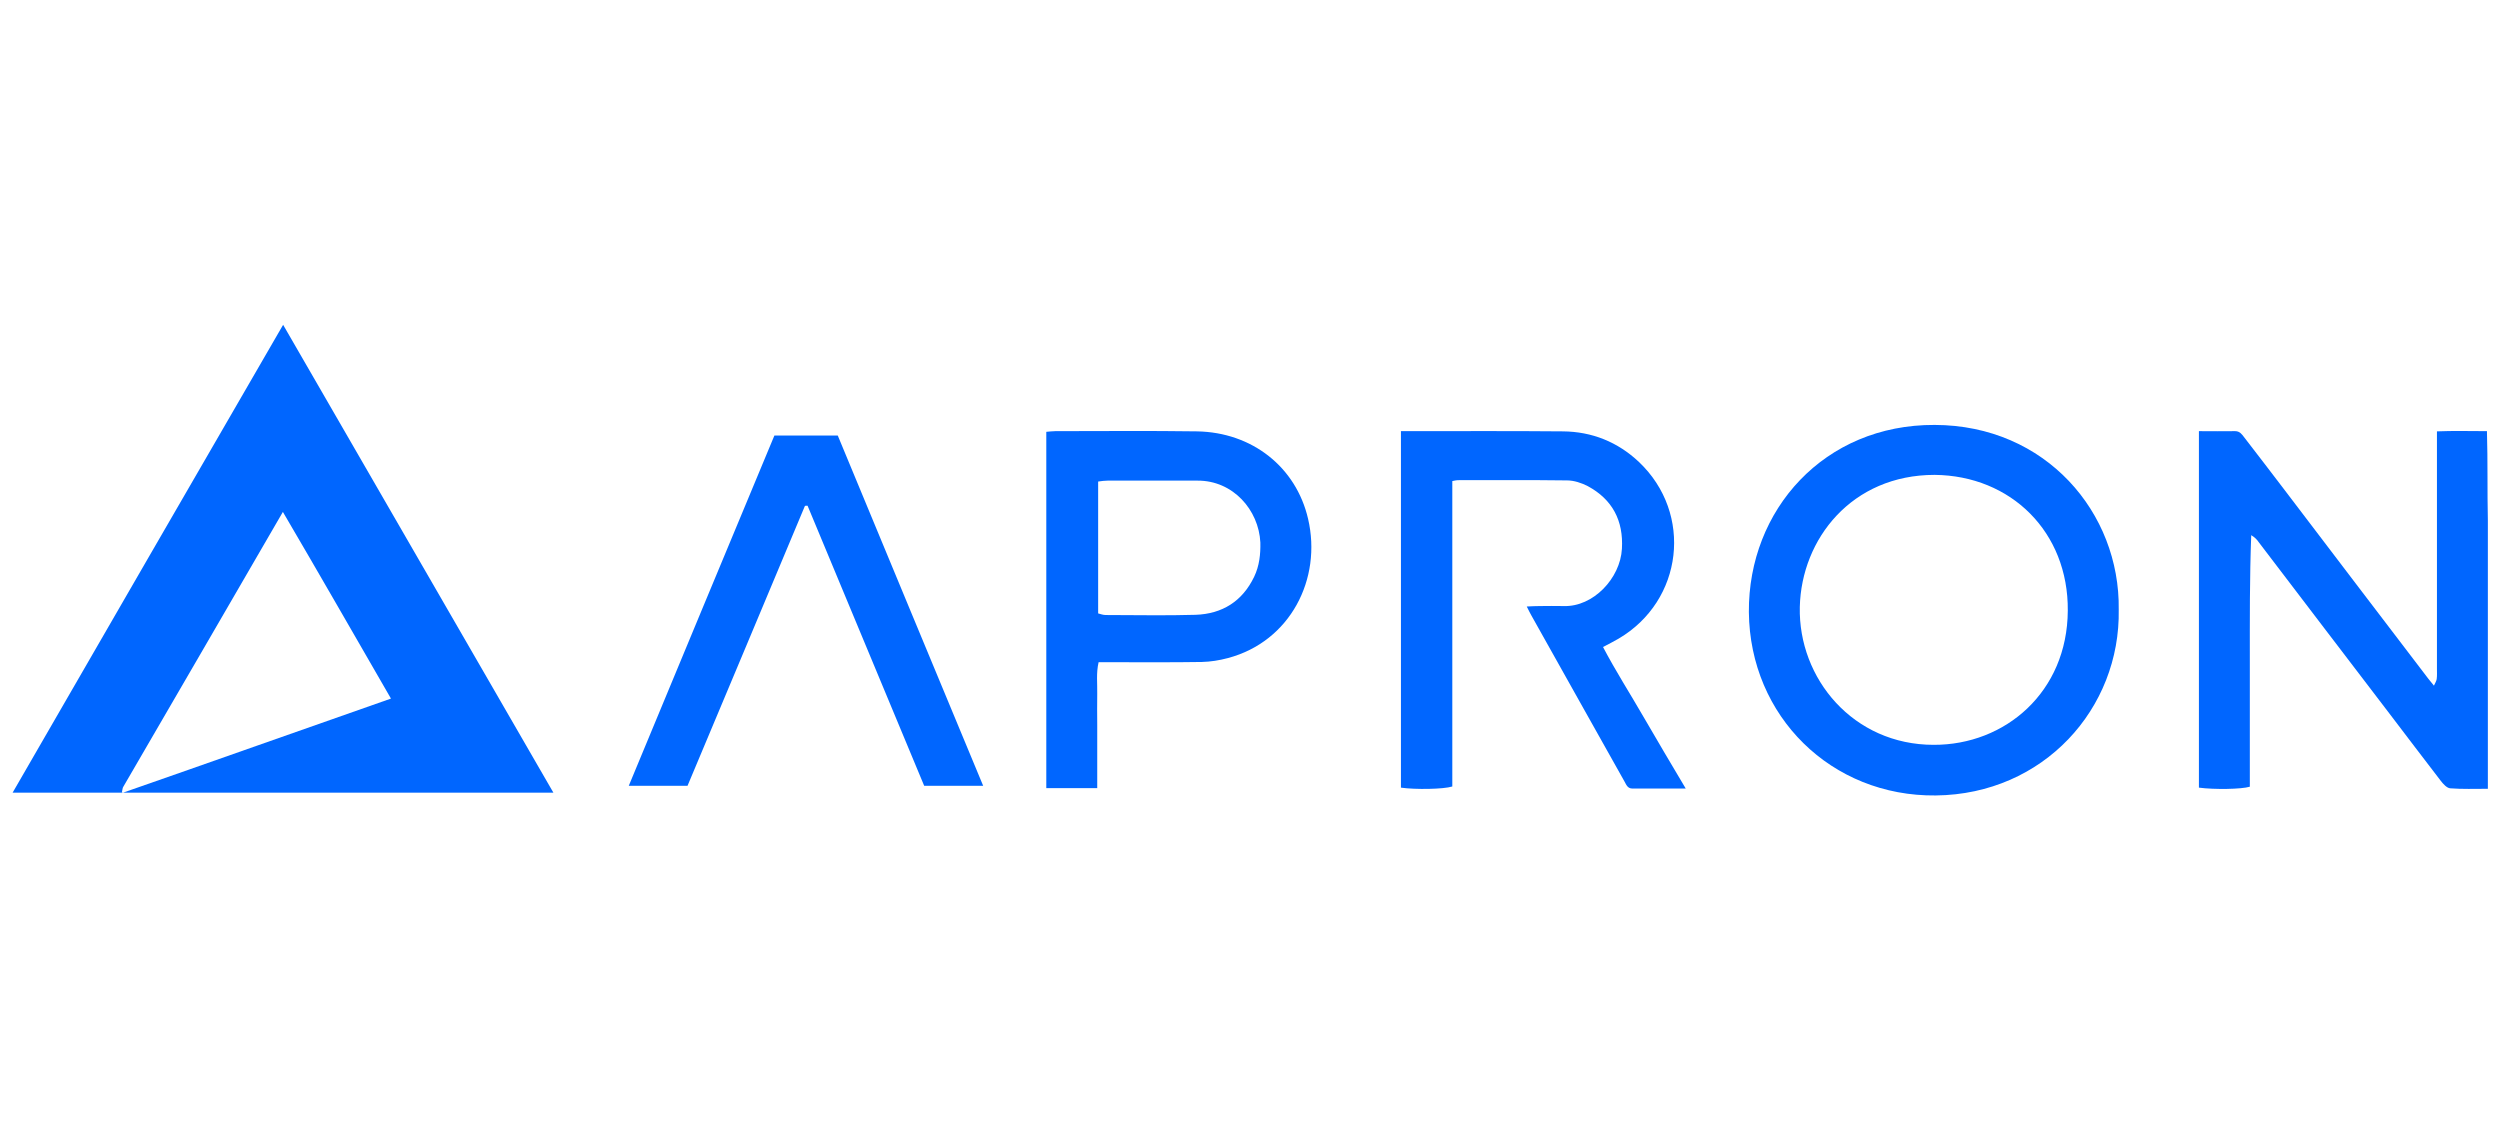 <svg width="104" height="47" viewBox="0 0 104 47" fill="none" xmlns="http://www.w3.org/2000/svg">
<g clip-path="url(#clip0_576_4764)">
<path d="M103.457 17.936C102.728 17.936 102.067 17.916 101.377 17.945C101.377 18.194 101.377 18.386 101.377 18.577C101.377 21.66 101.377 24.733 101.377 27.816C101.377 27.96 101.386 28.103 101.367 28.247C101.358 28.323 101.31 28.4 101.252 28.524C101.147 28.4 101.08 28.314 101.013 28.228C99.019 25.614 97.025 23 95.041 20.387C94.475 19.649 93.919 18.912 93.353 18.185C93.258 18.06 93.171 17.936 92.98 17.936C92.491 17.945 91.992 17.936 91.475 17.936C91.475 22.924 91.475 27.854 91.475 32.766C92.117 32.852 93.248 32.833 93.593 32.727C93.593 30.994 93.593 29.262 93.593 27.519C93.593 25.777 93.584 24.025 93.651 22.263C93.794 22.349 93.89 22.445 93.967 22.56C95.779 24.934 97.581 27.308 99.392 29.673C100.111 30.612 100.821 31.559 101.54 32.488C101.636 32.612 101.789 32.785 101.933 32.794C102.431 32.833 102.939 32.814 103.495 32.814C103.495 31.531 103.495 30.305 103.495 29.08C103.495 27.835 103.495 26.59 103.495 25.346C103.495 24.12 103.495 22.885 103.495 21.66C103.467 20.425 103.495 19.19 103.457 17.936Z" fill="#0066FF"/>
<path d="M66.686 26.916C66.935 26.782 67.136 26.686 67.328 26.571C70.022 24.992 70.443 21.363 68.181 19.219C67.299 18.386 66.225 17.955 65.018 17.945C62.909 17.926 60.8 17.936 58.691 17.936C58.566 17.936 58.442 17.936 58.279 17.936C58.279 22.924 58.279 27.845 58.279 32.766C58.873 32.852 60.052 32.833 60.416 32.718C60.416 28.496 60.416 24.264 60.416 20.013C60.522 19.994 60.579 19.975 60.637 19.975C62.151 19.975 63.676 19.965 65.19 19.985C65.478 19.985 65.794 20.09 66.053 20.224C67.079 20.779 67.539 21.66 67.472 22.828C67.405 24.063 66.273 25.25 65.056 25.212C64.721 25.202 64.385 25.212 64.049 25.212C63.886 25.212 63.714 25.221 63.513 25.231C63.599 25.394 63.637 25.489 63.695 25.585C64.442 26.916 65.19 28.256 65.938 29.587C66.484 30.564 67.031 31.531 67.577 32.507C67.654 32.641 67.702 32.804 67.913 32.804C68.622 32.804 69.341 32.804 70.127 32.804C69.513 31.77 68.938 30.803 68.373 29.826C67.817 28.86 67.213 27.921 66.686 26.916Z" fill="#0066FF"/>
<path d="M5.058 32.995C5.077 32.986 5.096 32.986 5.116 32.976C5.096 32.976 5.077 32.976 5.058 32.976C5.067 32.986 5.067 32.986 5.058 32.995Z" fill="#0066FF"/>
<path d="M0.524 32.976C2.038 32.976 3.553 32.976 5.068 32.976C5.096 32.842 5.096 32.785 5.125 32.737C7.32 28.955 9.525 25.174 11.768 21.296C13.302 23.91 14.759 26.456 16.264 29.061C12.516 30.372 8.854 31.674 5.115 32.976C11.097 32.976 17.04 32.976 23.022 32.976C19.274 26.485 15.535 20.023 11.778 13.512C8.001 20.032 4.272 26.485 0.524 32.976Z" fill="#0066FF"/>
<path d="M32.215 18.118C30.192 22.972 28.179 27.816 26.157 32.689C27 32.689 27.796 32.689 28.601 32.689C30.23 28.802 31.86 24.934 33.48 21.057C33.48 21.047 33.509 21.038 33.519 21.038C33.528 21.038 33.547 21.038 33.595 21.038C35.206 24.915 36.826 28.802 38.446 32.689C39.26 32.689 40.037 32.689 40.9 32.689C38.867 27.787 36.854 22.962 34.851 18.118C33.959 18.118 33.097 18.118 32.215 18.118Z" fill="#0066FF"/>
<path d="M80.48 17.677C75.888 17.658 72.725 21.21 72.753 25.461C72.792 29.798 76.185 33.139 80.528 33.091C85.014 33.043 88.215 29.472 88.139 25.355C88.196 21.334 85.11 17.687 80.48 17.677ZM80.441 30.985C77.096 30.985 74.805 28.228 74.872 25.25C74.939 22.416 77.038 19.755 80.48 19.755C83.653 19.784 86.049 22.129 86.02 25.403C86.001 28.793 83.413 30.994 80.441 30.985Z" fill="#0066FF"/>
<path d="M49.795 17.945C47.83 17.916 45.865 17.936 43.9 17.936C43.775 17.936 43.651 17.955 43.526 17.964C43.526 22.914 43.526 27.845 43.526 32.785C44.226 32.785 44.906 32.785 45.645 32.785C45.645 32.306 45.645 31.875 45.645 31.445C45.645 31.014 45.645 30.583 45.645 30.152C45.645 29.721 45.635 29.29 45.645 28.86C45.654 28.438 45.596 28.007 45.702 27.548C45.913 27.548 46.085 27.548 46.258 27.548C47.504 27.548 48.75 27.558 49.996 27.538C50.361 27.529 50.725 27.471 51.08 27.376C53.678 26.686 55 24.082 54.416 21.583C53.917 19.429 52.086 17.983 49.795 17.945ZM52.172 23.996C51.684 25.011 50.85 25.537 49.738 25.576C48.492 25.614 47.245 25.585 45.999 25.585C45.894 25.585 45.788 25.547 45.683 25.518C45.683 23.68 45.683 21.871 45.683 20.032C45.827 20.013 45.951 19.994 46.076 19.994C47.322 19.994 48.568 19.994 49.814 19.994C51.291 19.985 52.364 21.21 52.431 22.569C52.441 23.048 52.393 23.536 52.172 23.996Z" fill="#0066FF"/>
</g>
<defs>
<clipPath id="clip0_576_4764">
<rect width="102.952" height="19.579" fill="white" transform="translate(0.524 13.512)"/>
</clipPath>
</defs>
</svg>
